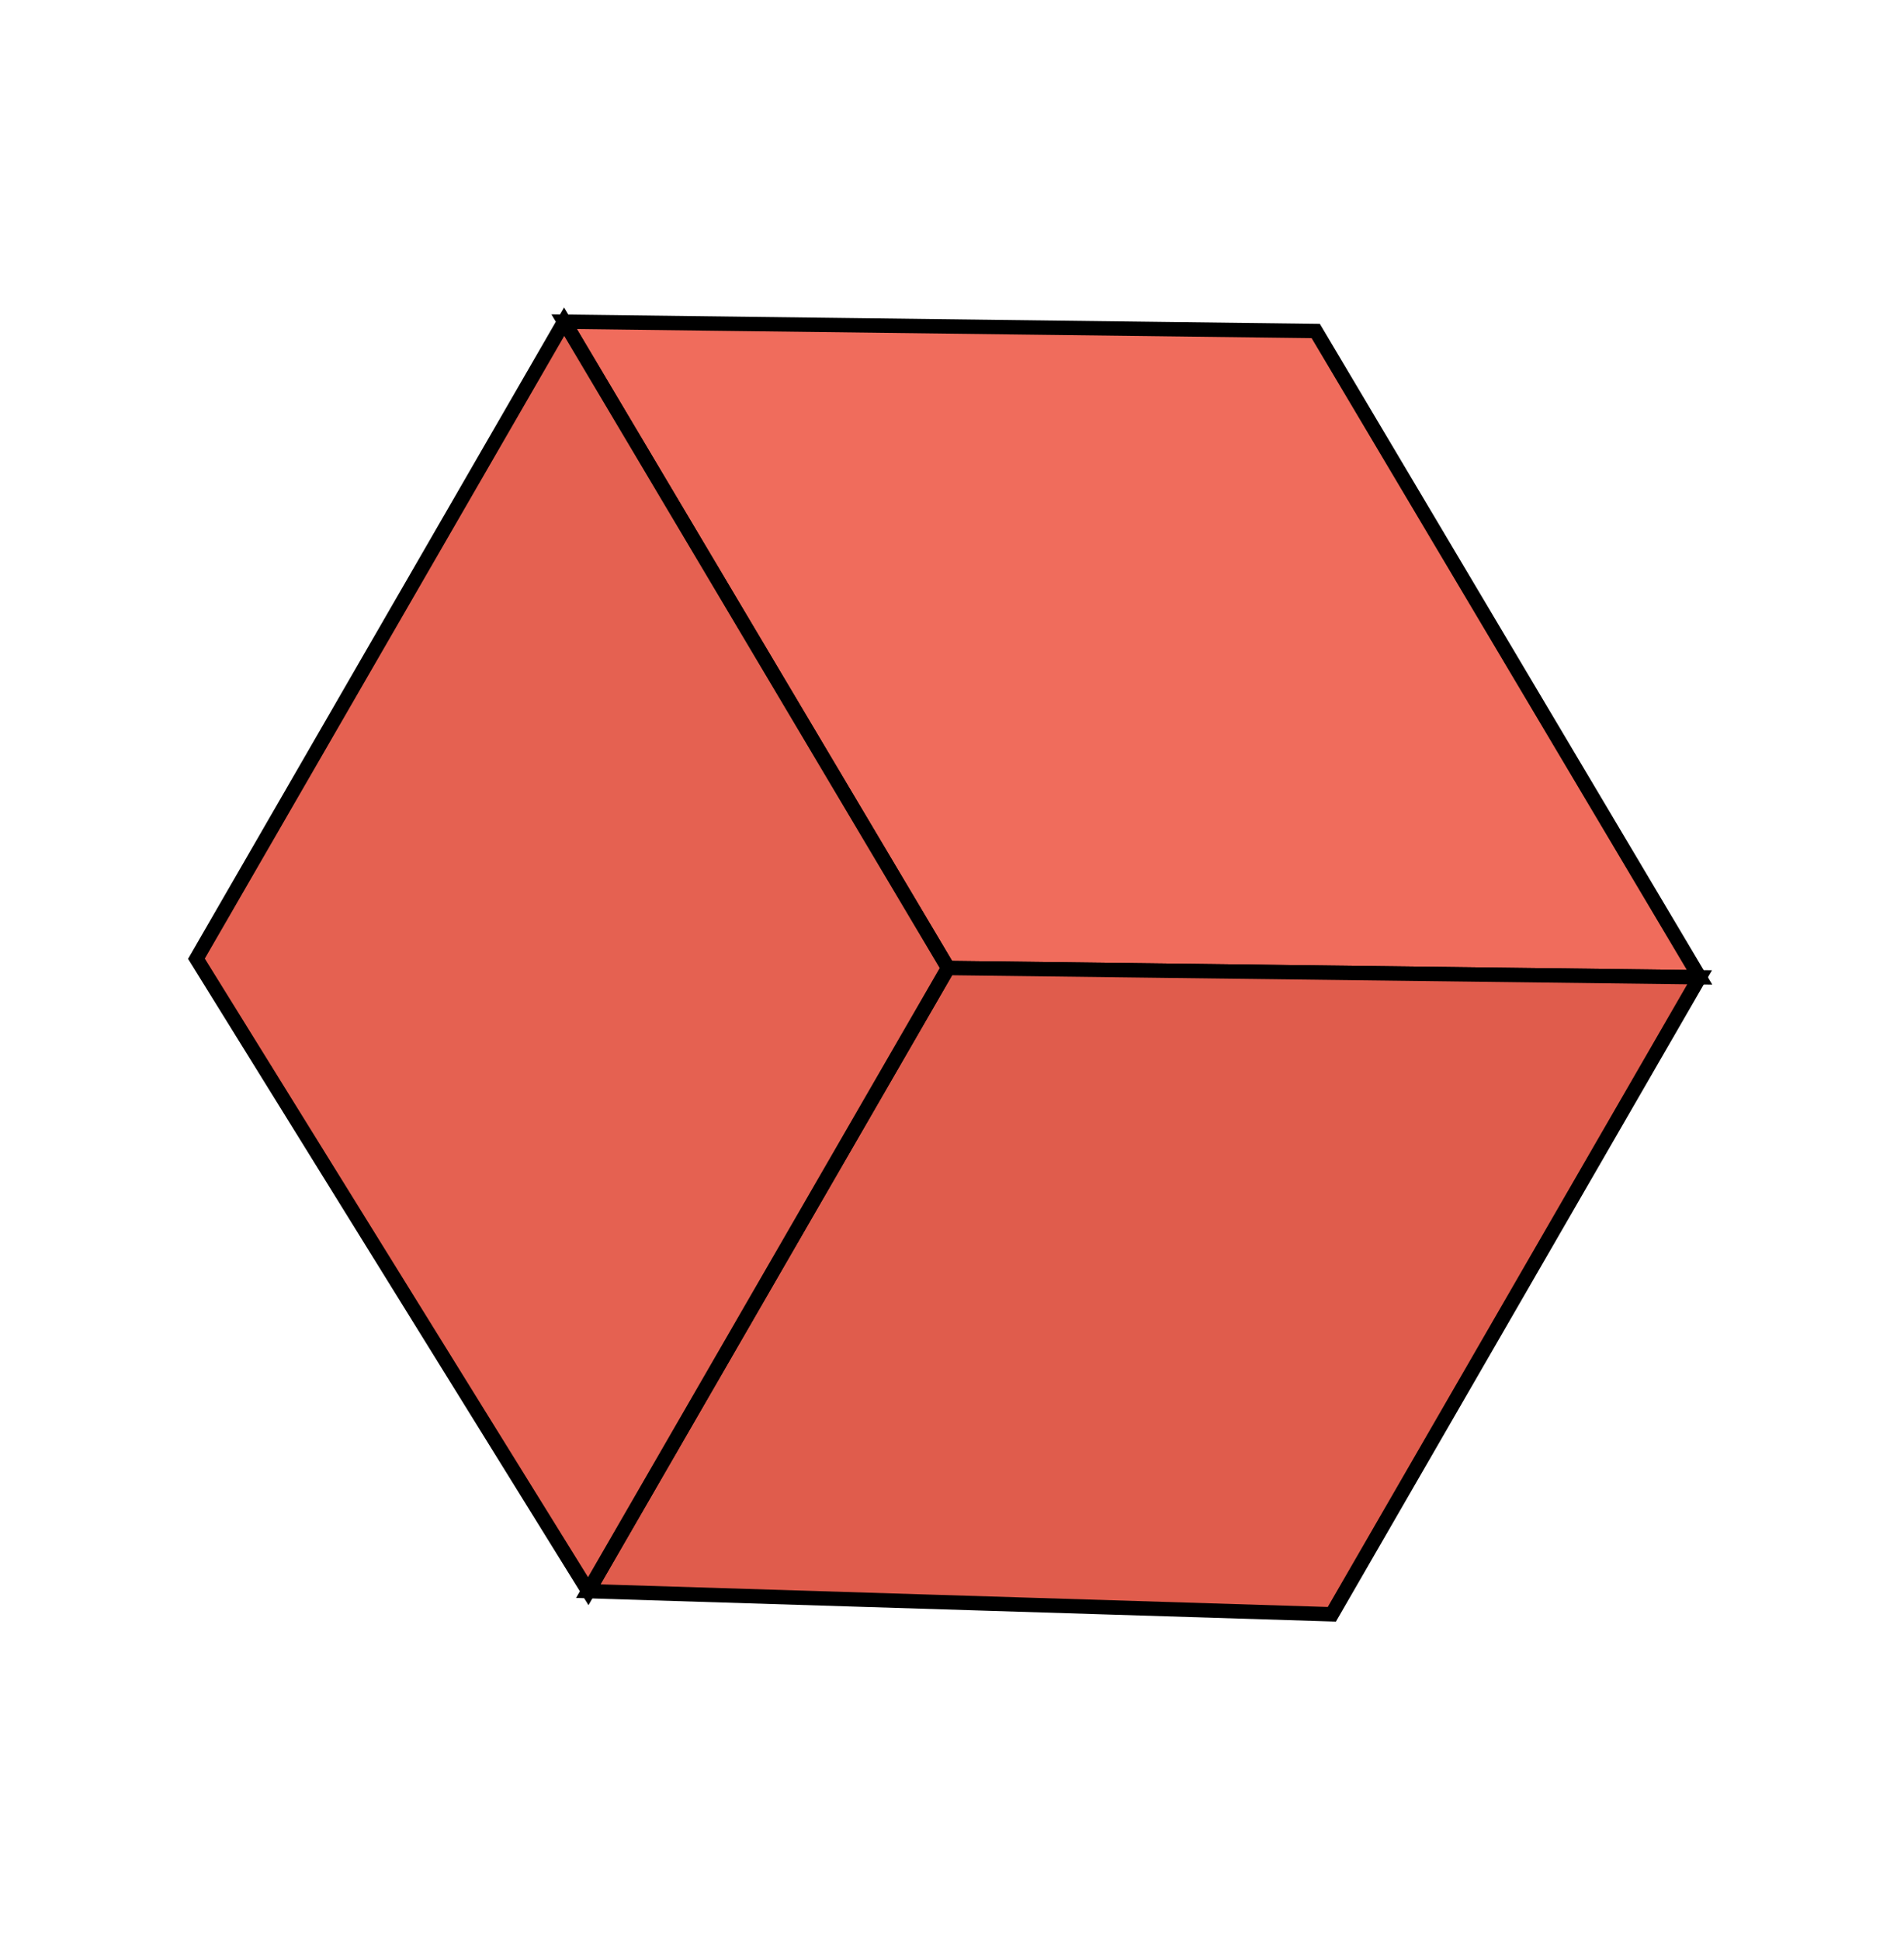 <svg width="53" height="54" viewBox="0 0 53 54" fill="none" xmlns="http://www.w3.org/2000/svg">
<path d="M47.309 27.201L26.389 26.943L15.704 8.954L36.625 9.213L47.309 27.201Z" fill="#F06C5C" stroke="black" stroke-width="0.4"/>
<path d="M16.375 44.287L26.389 26.943L47.31 27.201L37.073 44.931L16.375 44.287Z" fill="#E05C4C" stroke="black" stroke-width="0.4"/>
<path d="M5.468 26.684L15.704 8.954L26.389 26.943L16.375 44.287L5.468 26.684Z" fill="#E56151" stroke="black" stroke-width="0.4"/>
</svg>
